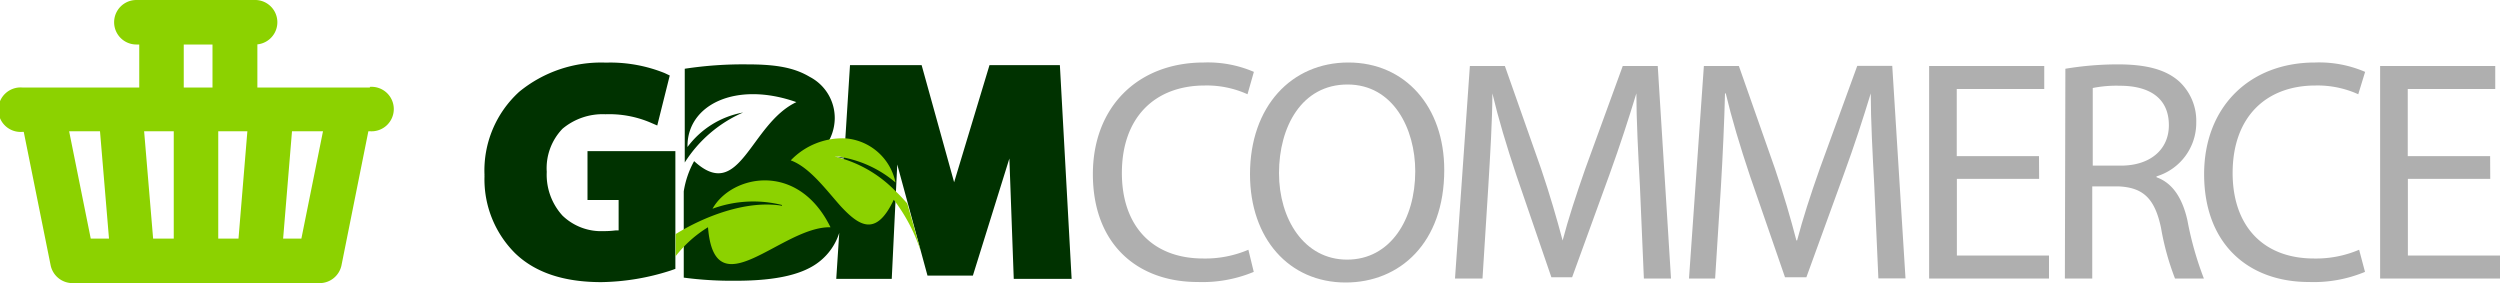 <svg xmlns="http://www.w3.org/2000/svg" viewBox="0 0 200 22.65"><defs><style>.cls-1{fill:#8cd200;}.cls-2{fill:#003200;}.cls-3{fill:#afafaf;}</style></defs><title>Asset 7</title><g id="Layer_2" data-name="Layer 2"><g id="kategoriya"><path class="cls-1" d="M29.59,7h-9V3.55A1.78,1.78,0,0,0,20.46,0H10.91a1.78,1.78,0,1,0,0,3.56h.23V7H1.78a1.78,1.78,0,1,0,0,3.55H1.9L4.05,21.22A1.79,1.79,0,0,0,5.8,22.65H25.57a1.79,1.79,0,0,0,1.75-1.43L29.47,10.5h.12a1.78,1.78,0,1,0,0-3.55ZM17.46,19.09V10.5h2.33l-.71,8.59Zm-5.21,0-.72-8.59H13.9v8.59ZM14.7,3.56H17V7H14.7ZM5.53,10.5H8l.72,8.59H7.26Zm18.58,8.59H22.65l.71-8.59h2.48Z"/><path class="cls-2" d="M84.79,5.21H79.16l-2.83,9.37-2.6-9.37H68l-.47,7.39c-.24,0-.48-.06-.72-.08l.23.06.48.12-.24,3.76,0-.05a4.31,4.31,0,0,0-3.3-3.29v0a3.84,3.84,0,0,0,2.8-3.64,3.71,3.71,0,0,0-2-3.33c-1.24-.74-2.68-1-5-1a30.89,30.89,0,0,0-5,.35V13A10.45,10.45,0,0,1,59.45,9l0,0A7.11,7.11,0,0,0,55,11.76c-.06-3.38,3.87-5.3,8.71-3.59C60,9.92,59.2,16.26,55.53,12.89h0a7.31,7.31,0,0,0-.83,2.42v6.9a29.24,29.24,0,0,0,4.16.25c3.39,0,5.46-.55,6.7-1.54a4.73,4.73,0,0,0,1.58-2.29l-.24,3.68h4.44l.44-9.15,2.42,8.89h3.63l2.92-9.37.35,9.63h4.63ZM47,16h2.49v2.43l-.22,0a7.52,7.52,0,0,1-1,.06,4.45,4.45,0,0,1-3.27-1.24,4.85,4.85,0,0,1-1.26-3.5A4.55,4.55,0,0,1,45,10.3a5,5,0,0,1,3.44-1.16A8.44,8.44,0,0,1,52,9.79l.58.25,1-4-.4-.19a11.65,11.65,0,0,0-4.71-.84,10.32,10.32,0,0,0-6.93,2.33A8.51,8.51,0,0,0,38.76,14a.34.34,0,0,0,0,.1,8.34,8.34,0,0,0,2.44,6.15c1.6,1.55,3.89,2.32,6.91,2.32h0a18.83,18.83,0,0,0,5.55-.93l.37-.13V12.09H47Z"/><path class="cls-1" d="M73.58,19.78l-1-3.5c-.28-.32-.6-.67-.95-1a10,10,0,0,0-4.17-2.57L67,12.58l-.23-.06c.24,0,.48,0,.72.08a9.1,9.1,0,0,1,4.15,2,4.44,4.44,0,0,0-4-3.53,5.72,5.72,0,0,0-4.38,1.76c1.51.55,2.82,2.35,4,3.67,1.48,1.59,2.83,2.47,4.24-.52h0l.13.17a13.86,13.86,0,0,1,2,3.86Z"/><path class="cls-1" d="M57,16.7a9.47,9.47,0,0,1,5.56-.3v.06c-2.88-.48-6.31.9-8.51,2.27V20.5a9.62,9.62,0,0,1,2.59-2.32h0c.53,6.67,5.87-.08,9.8,0C63.83,12.86,58.51,14,57,16.7Z"/><path class="cls-3" d="M100.3,21.75a10.67,10.67,0,0,1-4.49.81c-4.79,0-8.38-3-8.38-8.63C87.43,8.58,91,5,96.31,5a9.28,9.28,0,0,1,4,.75L99.8,7.54a7.89,7.89,0,0,0-3.41-.7c-4,0-6.64,2.55-6.64,7,0,4.19,2.4,6.84,6.51,6.84a8.79,8.79,0,0,0,3.61-.7Z"/><path class="cls-3" d="M115.54,13.6c0,5.83-3.55,9-7.89,9-4.52,0-7.65-3.51-7.65-8.66C100,8.5,103.33,5,107.87,5S115.54,8.53,115.54,13.6Zm-13.22.25c0,3.66,2,6.92,5.45,6.92s5.45-3.21,5.45-7.07c0-3.4-1.76-6.94-5.42-6.94S102.32,10.14,102.32,13.85Z"/><path class="cls-3" d="M131.19,14.81c-.13-2.37-.28-5.25-.28-7.34h0c-.61,2-1.29,4.11-2.14,6.46l-3,8.25h-1.66l-2.78-8.1c-.81-2.42-1.46-4.59-1.94-6.61h0c0,2.12-.18,5-.33,7.52l-.46,7.29H116.4l1.19-17h2.8l2.9,8.23c.71,2.1,1.26,4,1.72,5.73h0c.45-1.72,1.06-3.58,1.81-5.73l3-8.23h2.8l1.06,17h-2.17Z"/><path class="cls-3" d="M149.94,14.81c-.13-2.37-.28-5.25-.28-7.34h0c-.61,2-1.29,4.11-2.15,6.46l-3,8.25H142.8L140,14.08c-.81-2.42-1.46-4.59-1.94-6.61H138c-.05,2.12-.18,5-.33,7.52l-.46,7.29h-2.09l1.19-17h2.8L142,13.5c.71,2.1,1.26,4,1.71,5.73h.06c.45-1.72,1.05-3.58,1.81-5.73l3-8.23h2.8l1.06,17h-2.17Z"/><path class="cls-3" d="M163.13,14.31h-6.58v6.13h7.37v1.84h-9.59v-17h9.21V7.12h-7v5.37h6.58Z"/><path class="cls-3" d="M165.23,5.5a25.71,25.71,0,0,1,4.21-.35c2.35,0,3.89.45,4.92,1.39a4.29,4.29,0,0,1,1.34,3.25,4.47,4.47,0,0,1-3.18,4.32v.07c1.29.46,2.07,1.67,2.47,3.43a26.3,26.3,0,0,0,1.32,4.67H174a21.15,21.15,0,0,1-1.12-4.06c-.5-2.35-1.43-3.23-3.43-3.31h-2.07v7.37h-2.19Zm2.19,7.75h2.25c2.35,0,3.84-1.29,3.84-3.23,0-2.2-1.59-3.16-3.92-3.16a9.63,9.63,0,0,0-2.17.18Z"/><path class="cls-3" d="M189.2,21.75a10.67,10.67,0,0,1-4.49.81c-4.8,0-8.38-3-8.38-8.63,0-5.35,3.61-8.93,8.88-8.93a9.28,9.28,0,0,1,4,.75l-.55,1.79a7.89,7.89,0,0,0-3.41-.7c-4,0-6.64,2.55-6.64,7,0,4.19,2.4,6.84,6.51,6.84a8.79,8.79,0,0,0,3.61-.7Z"/><path class="cls-3" d="M199.22,14.31h-6.59v6.13H200v1.84h-9.59v-17h9.21V7.12h-7v5.37h6.59Z"/></g></g></svg>